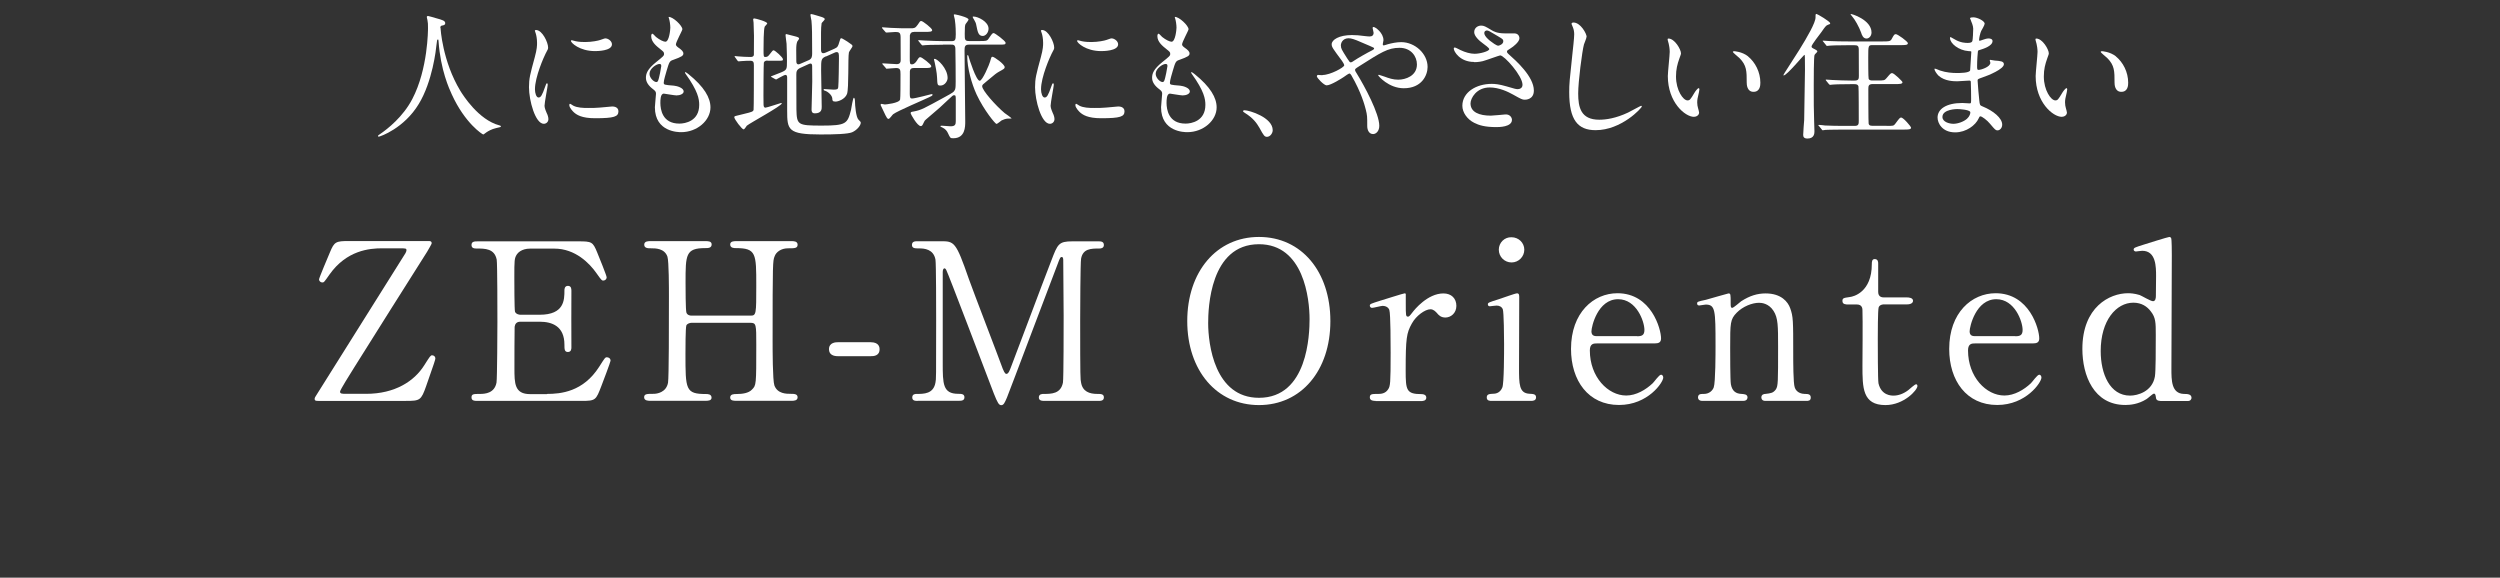 <svg viewBox="0 0 251 58" xmlns="http://www.w3.org/2000/svg" xmlns:xlink="http://www.w3.org/1999/xlink"><rect x="0" y="0" width="251" height="58" fill="#333333" stroke="none"/><clipPath id="a"><path d="m0 0h251v58h-251z"/></clipPath><g clip-path="url(#a)" fill="#fff"><path d="m38.35 24.93c-1.25 0-3.54.2-5.26 2.62-.55.79-.57.81-.73.81-.18 0-.33-.15-.33-.31 0-.13.92-2.31 1.1-2.73.44-1.06.59-1.12 1.94-1.12h7.94c.15 0 .33 0 .33.22 0 .11-.4.73-.46.86-2.05 3.21-5.28 8.38-7.31 11.6-.4.64-1.43 2.27-1.43 2.44 0 .22.2.22.66.22h1.96c2.9 0 4.84-1.28 5.83-2.86.57-.9.64-1.01.79-1.01.18 0 .33.13.33.31 0 .13-.09.4-.92 2.77-.51 1.45-.62 1.5-2.05 1.5h-8.78c-.2 0-.37 0-.37-.2 0-.11.07-.22.13-.31.26-.44 8.54-13.58 8.8-14.02.11-.15.29-.44.29-.59 0-.2-.09-.2-.73-.2h-1.74z"/><path d="m54.9 39.55c1.39 0 3.65-.2 5.26-2.73.55-.86.59-.95.77-.95s.37.11.37.35c0 .11-.79 2.2-.92 2.53-.55 1.43-.57 1.5-2 1.5h-10.36c-.37 0-.68 0-.68-.35s.22-.35.84-.35c.53 0 1.47-.07 1.67-1.14.07-.37.09-5.43.09-6.07 0-.88 0-5.87-.07-6.27-.22-1.12-1.17-1.12-2.05-1.12-.15 0-.48 0-.48-.35 0-.37.31-.37.68-.37h10.03c1.36 0 1.47.04 1.91 1.12.13.31.95 2.33.95 2.49 0 .18-.15.33-.35.33-.13 0-.18-.04-.68-.75-.68-.97-2.11-2.46-4.22-2.46h-2.44c-.86 0-1.23.44-1.32.57-.26.4-.26.59-.26 2.33 0 .29 0 3.28.07 3.45.13.26.46.29.53.29h1.94c2.49 0 2.49-1.5 2.49-2.46 0-.07 0-.44.35-.44.37 0 .35.37.35.55-.02.81 0 4.75 0 5.63 0 .11 0 .46-.35.46s-.35-.29-.35-.73c0-1.87-1.25-2.31-2.49-2.31h-1.94c-.37 0-.53.22-.57.51-.02.18-.02 3.81-.02 4.14 0 1.54 0 2.62 1.58 2.62h1.69z"/><path d="m75.34 31.69c.59 0 .59-.13.59-3.04 0-3.19 0-3.74-2.05-3.74-.18 0-.57 0-.57-.37 0-.33.4-.33.59-.33h5.61c.15 0 .57 0 .57.35 0 .37-.29.37-.97.37s-1.19.37-1.34.81c-.18.46-.2.53-.2 8.49 0 .84 0 3.96.18 4.47.31.84 1.21.84 1.63.84.33 0 .7 0 .7.35s-.42.35-.57.35h-5.61c-.22 0-.59 0-.59-.33 0-.35.4-.35.64-.35.59 0 1.21-.09 1.54-.44.44-.44.44-.46.44-4.49 0-2.05 0-2.22-.59-2.22h-5.92c-.13 0-.42.07-.51.26-.09.24-.09 2.42-.09 2.84 0 3.61 0 4.05 2.07 4.05.15 0 .55 0 .55.37 0 .31-.4.31-.59.31h-5.61c-.13 0-.57 0-.57-.35s.29-.35.97-.35c.31 0 1.25-.13 1.43-1.12.09-.53.09-5.88.09-8.69 0-.79 0-3.48-.15-3.96-.29-.84-1.21-.84-1.63-.84-.33 0-.7 0-.7-.37 0-.35.42-.35.57-.35h5.61c.22 0 .59 0 .59.33 0 .37-.37.37-.64.37-1.98 0-1.98.66-1.98 3.48 0 .4 0 2.82.09 3.01.11.29.46.29.51.29h5.92z"/><path d="m84.11 35.76c-.4 0-.88-.13-.88-.7 0-.7.73-.7.88-.7h3.32c.88 0 .88.59.88.7 0 .7-.64.7-.88.7z"/><path d="m92.16 40.25c-.26 0-.57 0-.57-.35s.33-.35.44-.35c.73 0 1.69 0 1.89-1.14.07-.35.07-.37.07-6.23 0-1.03 0-5.74-.07-6.12-.2-1.06-1.14-1.12-1.63-1.12-.42 0-.73 0-.73-.35 0-.37.33-.37.59-.37h2.27c1.39 0 1.54 0 2.86 3.81.51 1.43 2.93 7.7 3.39 8.98.07.15.2.53.37.53.22 0 .35-.4.46-.68 1.14-2.97 2.9-7.72 4.05-10.69.64-1.67.73-1.94 2.13-1.94h2.6c.22 0 .55 0 .55.37 0 .35-.37.35-.44.35-.88 0-1.67.02-1.85 1.03-.07.44-.09 5.1-.09 6.16 0 5.9.02 5.94.09 6.27.15.9.84 1.14 1.63 1.14.35 0 .66 0 .66.35s-.33.35-.57.35h-5.32c-.31 0-.64 0-.64-.35s.35-.35.48-.35c.77 0 1.72 0 1.94-1.14.07-.37.07-5.81.07-6.69s-.04-4.77-.04-5.57c0-.11 0-.35-.15-.35-.13 0-.18.07-.42.73-.51 1.3-4.8 12.7-5.08 13.38-.22.51-.33.77-.57.77s-.37-.22-.75-1.17c-.75-1.96-4.6-12.1-4.77-12.39 0-.02-.09-.18-.18-.18s-.18.11-.18.37v9.13c0 2.09 0 3.1 1.56 3.1.29 0 .62 0 .62.35s-.33.35-.57.35h-4.09z"/><path d="m126.4 40.67c-4.25 0-7.2-3.48-7.2-8.43s2.93-8.45 7.2-8.45 7.17 3.48 7.17 8.45-2.93 8.43-7.17 8.43zm5.08-8.63c0-2.02-.57-7.52-5.08-7.52-4.93 0-5.1 6.47-5.1 7.92 0 2.11.64 7.5 5.1 7.5 4.91 0 5.08-6.4 5.08-7.9z"/><path d="m138.1 40.25c-.15 0-.57 0-.57-.35s.22-.35.84-.35c.26 0 .73-.02 1.01-.48.2-.31.24-.57.24-3.65 0-.7 0-3.92-.13-4.29-.07-.24-.33-.42-.68-.42-.15 0-.9.2-1.06.2-.13 0-.22-.11-.22-.22 0-.18.11-.2 1.08-.51.31-.09 2.31-.73 2.42-.73.07 0 .09.02.11.07v.97c0 1.17 0 1.3.22 1.3.11 0 .15-.04.46-.44.18-.24 1.5-1.89 3.1-1.89.81 0 1.3.51 1.3 1.25s-.57 1.17-1.1 1.17c-.46 0-.68-.24-.86-.46-.13-.13-.33-.37-.64-.37-.55 0-1.45.66-1.87 1.43-.53.95-.62 1.45-.62 4.71 0 2 .07 2.38 1.61 2.38.18 0 .46.07.46.35 0 .35-.4.35-.57.35h-4.53z"/><path d="m149.78 40.25c-.2 0-.51 0-.51-.35 0-.33.26-.35.68-.37.29 0 .68-.13.88-.62.18-.37.18-3.59.18-4.38 0-.62-.02-3.17-.13-3.48-.11-.26-.35-.37-.62-.37-.11 0-.66.07-.68.07-.09 0-.2-.04-.2-.2s.11-.2 1.1-.51c.29-.09 1.65-.59 1.83-.59.22 0 .22.2.22.42 0 .99-.02 5.94-.02 7.06 0 1.61 0 2.53 1.01 2.6.44.02.7.04.7.37 0 .35-.37.35-.53.35h-3.92zm.7-15.18c0-.7.57-1.28 1.28-1.25.7 0 1.28.55 1.28 1.25s-.57 1.28-1.28 1.28-1.28-.57-1.28-1.28z"/><path d="m160.32 34.48c-.29 0-.7 0-.7.7 0 2.68 1.83 4.53 3.65 4.53 1.01 0 1.98-.59 2.66-1.23.13-.11.64-.86.84-.86.11 0 .22.11.22.29 0 .48-1.54 2.75-4.44 2.75-3.08 0-4.82-2.44-4.82-5.63 0-3.65 2.27-5.59 4.66-5.59 3.41 0 4.38 3.61 4.38 4.53 0 .4-.22.51-.66.51zm4.05-.72c.48 0 .73-.11.73-.64 0-.84-.79-3.08-2.64-3.08-2.05 0-2.68 2.75-2.68 3.23s.37.48.57.48h4.03z"/><path d="m177.24 40.25c-.4 0-.4-.31-.4-.35 0-.31.29-.35.4-.35.57-.07.79-.09 1.06-.46.22-.35.22-.73.22-4.27 0-2.09 0-2.9-.46-3.61-.48-.75-1.19-.81-1.45-.81-.7 0-1.63.37-2.24.99-.66.68-.66 1.01-.66 3.54 0 .57 0 3.26.07 3.65.13.7.51.95 1.08.97.22.02.59.02.59.35 0 .04 0 .35-.44.35h-4.09c-.44 0-.44-.31-.44-.33 0-.37.26-.37.59-.37.55 0 .88-.35.99-.66.18-.51.18-3.43.18-4.2 0-3.56-.02-4.11-.99-4.11-.09 0-.55.09-.64.09s-.22-.02-.22-.2.09-.2.88-.37c.35-.09 2.2-.64 2.27-.64.22 0 .22.09.22.97 0 .31 0 .48.15.48s.77-.57.9-.66c.88-.57 1.65-.79 2.46-.79 1.58 0 2.24.86 2.46 1.47.31.86.31 1.23.31 4.64 0 .66 0 2.93.15 3.32.04.15.26.64.99.66.35 0 .62.02.62.37 0 .33-.26.33-.44.33h-4.11z"/><path d="m185.57 30.57c-.24 0-.59 0-.59-.35 0-.29.11-.31.75-.4.35-.04 2.2-.48 2.2-3.3 0-.2 0-.51.29-.51.35 0 .35.33.35.46v2.84c0 .2.07.55.55.55h2.33c.22 0 .62.04.62.35 0 .13-.13.35-.59.35h-2.35c-.07 0-.4.02-.51.29-.09.24-.09 2.71-.09 3.15 0 .66 0 4.18.07 4.49.29 1.23 1.3 1.23 1.52 1.23.46 0 .99-.18 1.47-.55.13-.09.64-.59.79-.59.09 0 .13.09.13.18 0 .4-1.36 1.91-3.21 1.91-2.31 0-2.31-1.74-2.31-3.96 0-.07.04-4.84 0-5.59 0-.11-.02-.55-.55-.55h-.86z"/><path d="m198.29 34.48c-.29 0-.7 0-.7.7 0 2.68 1.83 4.53 3.65 4.53 1.01 0 1.98-.59 2.66-1.23.13-.11.64-.86.84-.86.11 0 .22.11.22.29 0 .48-1.54 2.75-4.44 2.75-3.08 0-4.82-2.44-4.82-5.63 0-3.65 2.27-5.59 4.66-5.59 3.41 0 4.38 3.61 4.38 4.53 0 .4-.22.51-.66.51zm4.05-.72c.48 0 .73-.11.73-.64 0-.84-.79-3.08-2.64-3.08-2.05 0-2.68 2.75-2.68 3.23s.37.48.57.48h4.03z"/><path d="m216.88 40.25c-.2 0-.4-.07-.42-.31-.04-.29-.07-.42-.2-.42s-.62.48-.75.55c-.84.53-1.67.59-2.13.59-3.17 0-4.31-2.97-4.31-5.63 0-4.2 2.73-5.59 4.58-5.59.24 0 .64.02 1.17.18.2.07 1.1.62 1.34.62.26 0 .29-.33.29-.53 0-.26.02-1.65.02-1.96 0-.97 0-2.57-1.39-2.57-.11 0-.59.07-.64.07-.09 0-.22-.07-.22-.18 0-.2.11-.22 1.01-.51.29-.09 2.44-.77 2.57-.77.04 0 .11 0 .18.11.07.09.07 1.47.07 1.72 0 1.63-.04 9.59-.04 11.4 0 1.17 0 2.49 1.25 2.53.37 0 .77.02.77.4 0 .07-.07.31-.35.31h-2.79zm-.53-2.44c.09-.48.09-2.79.09-4.18 0-1.23 0-1.74-.51-2.38-.35-.46-.9-.86-1.74-.86-1.72 0-3.28 1.78-3.28 4.86 0 2.29.92 4.47 2.95 4.47.75 0 2.22-.4 2.49-1.91z"/><path d="m44.23 2.82s.17 3.31 2 6.32c.23.37 1.8 2.9 3.92 3.45.04.01.14.04.14.1 0 .07-.04.07-.48.17-.48.11-.81.32-.95.41-.26.19-.3.23-.35.23-.06 0-1.81-1.09-3.15-4.02-.25-.55-1.13-2.44-1.33-5.34-.01-.15-.01-.17-.07-.17-.08 0-.08.05-.14.55-.04.44-.4 3.66-1.77 5.91-1.48 2.46-3.89 3.29-4.02 3.29-.04 0-.08-.01-.08-.07 0-.04.07-.1.18-.17.8-.54 2.35-1.77 3.27-3.55 1.57-3 1.57-6.95 1.57-7.1 0-.4 0-.55-.06-.84-.01-.04-.06-.23-.06-.28 0-.07.07-.11.11-.11.08 0 .68.19.8.22.66.18.94.26.94.51 0 .15-.11.19-.23.22-.11.01-.18.03-.22.08-.03.04-.04.08-.04.17z"/><path d="m54.07 9.79c.23 0 .36-.22.66-1.08.08-.23.12-.35.19-.35s.07.14.07.17c0 .15-.32 1.77-.32 2.1 0 .23.19.65.22.72.1.19.17.43.17.61 0 .28-.22.47-.46.47-.86 0-1.49-2.35-1.49-3.67 0-.88.11-1.28.58-3.01.23-.84.23-1.19.23-1.44 0-.44-.08-.81-.14-.98-.01-.04-.08-.21-.08-.25s.06-.07.11-.07c.64 0 1.22 1.26 1.22 1.75 0 .15 0 .17-.26.64-.15.29-1.06 2.32-1.06 3.56 0 .41.14.83.36.83zm8.02 1.38c0 .54-.41.7-2.35.7-1.35 0-1.86-.35-2.15-.62-.07-.07-.43-.43-.43-.69 0-.03 0-.14.07-.14.06 0 .28.17.33.19.4.21.97.23 1.48.23.36 0 .86 0 1.2-.04.19-.01 1.16-.11 1.22-.11.52 0 .63.3.63.47zm-.65-6.72c0 .68-1.53.68-1.7.68-1.56 0-2.42-.84-2.42-1.02 0-.03.01-.07.1-.07.04 0 .21.06.39.1.32.07.69.08.94.08.68 0 1.33-.14 1.52-.21.41-.15.46-.17.59-.15.25.04.58.28.58.59z"/><path d="m68.51 2.94c0 .12-.65 1.28-.65 1.52 0 .1.07.19.25.32.33.23.5.39.5.59 0 .22-.15.33-1.02.64-.37.12-.4.22-.66 1.09-.08.29-.29.95-.29 1.2 0 .22.06.22 1.02.3.33.03.98.23.98.58 0 .25-.37.4-.72.4-.21 0-1.2-.18-1.27-.18-.35 0-.35.65-.35.95.01.62.18 2.06 1.91 2.06.58 0 1.99-.25 1.99-1.88 0-.59-.12-1.38-1.37-3.12-.04-.06-.06-.1-.06-.14 0-.12.3.14.35.17 1.59 1.28 2.21 2.38 2.21 3.34 0 1.31-1.33 2.49-2.94 2.49-.26 0-2.64 0-2.64-2.5 0-.22.11-1.16.11-1.35 0-.17-.03-.26-.26-.44-.5-.37-.75-.75-.75-1.17s.15-.87 1.02-1.57c.72-.58.8-.64.8-.83 0-.18-.07-.23-.37-.47-.4-.32-.92-.73-.92-1.31 0-.1.03-.25.12-.25.07 0 .3.29.36.33.37.3.77.48.94.48.39 0 .5-1.23.5-1.42 0-.28-.07-.73-.14-.93-.03-.06-.03-.1-.03-.14.41-.04 1.38.87 1.38 1.24zm-2.29 3.48c-.32 0-1.01.47-1.01.99 0 .41.43.83.7.83.06 0 .12-.04.15-.11.12-.23.33-1.41.33-1.48 0-.11 0-.23-.18-.23z"/><path d="m77.06 6.08c-.15 0-.32.04-.37.21-.03.1-.04 3.07-.04 3.33 0 .11.01.72.01.86 0 .07 0 .33.19.33.14 0 1.53-.47 1.57-.47.01 0 .07 0 .07.04 0 .25-3.19 1.97-3.51 2.24-.04.05-.23.37-.32.37-.17 0-.94-1.02-.94-1.23 0-.1.15-.12.23-.14s.64-.15.77-.19c.79-.19.88-.23.94-.39.03-.1.03-3.89.03-4.47 0-.32-.04-.47-.37-.47-.07 0-.54 0-.81.03-.03 0-.33.03-.36.03-.04 0-.07-.03-.11-.08l-.23-.32s-.06-.07-.06-.1.03-.03.06-.03c.04 0 .25.03.29.03.28.03.9.06 1.22.06.17 0 .33-.01.37-.21.01-.06.01-1.64.01-1.92 0-.18-.03-1.12-.04-1.31 0-.04-.04-.26-.04-.32s.03-.11.11-.11c.15 0 1.3.32 1.3.5 0 .07-.22.26-.25.32-.12.25-.12 1.93-.12 2.29 0 .68 0 .76.18.76.19 0 .28-.06.43-.26.28-.37.32-.41.41-.41.12 0 .93.7.93.9 0 .15-.06.15-.58.15h-.97zm5.88-.43c-.5.22-.5.33-.5 1.41 0 .58.06 3.15.06 3.67 0 .21 0 .65-.69.65-.33 0-.33-.26-.33-.39 0-.22.07-2.39.07-2.84 0-.57 0-1.04-.01-1.45 0-.15 0-.32-.17-.32-.03 0-.08.01-.15.04l-.86.39c-.39.18-.41.4-.41.69 0 3.08 0 3.15.01 3.48.04 1.56.11 1.63 2.55 1.63s2.58-.19 2.93-1.57c.04-.19.19-1.23.29-1.23.05 0 .11.15.11.36 0 .4.1 1.6.35 1.84.21.21.23.23.23.32 0 .25-.36.73-.87.95-.43.18-1.73.22-3.18.22-3.26 0-3.34-.46-3.34-2.4 0-.52-.01-2.83 0-3.3 0-.1-.01-.28-.17-.28s-.91.46-.93.46c-.03 0-.04-.01-.11-.04l-.34-.19c-.06-.03-.08-.06-.08-.08.33-.12.81-.32 1.02-.4.59-.25.59-.33.59-1.13 0-.23 0-.84-.04-1.75-.01-.14-.1-.72-.1-.83 0-.07 0-.14.07-.14.03 0 .86.22.9.23.26.07.39.11.39.23 0 .06-.18.26-.19.3-.07.21-.1.37-.1.87 0 .17.01.93.01 1.09s.03.32.22.32c.04 0 .08-.01.22-.07l.83-.36c.3-.14.32-.39.32-.69 0-1.96-.01-2.61-.07-3.26-.01-.08-.1-.47-.1-.55 0-.06 0-.12.07-.12.14 0 .91.26 1.04.29.19.06.33.14.33.22s-.3.35-.32.41c-.04.23-.06.61-.06.95v1.67c0 .15.01.39.21.39.08 0 .15-.01.28-.07l.84-.37c.35-.15.39-.28.5-.66.11-.36.11-.4.22-.4.07 0 .47.26.59.33.47.32.52.35.52.46s-.34.52-.36.64c-.11.55.01 3.58-.19 4.16-.21.55-.9.77-1.15.77-.32 0-.32-.11-.33-.33-.03-.33-.47-.69-.73-.76-.04-.01-.14-.04-.14-.1s.03-.07.06-.07c.15 0 .81.06.95.06.39 0 .43-.07.46-.25.04-.32.07-2.51.07-2.87 0-.51 0-.65-.26-.65-.04 0-.08.01-.21.07l-.83.37z"/><path d="m91.74 3.21c-.21 0-.33.08-.39.33 0 .04-.01 1.97-.01 2.15 0 .69 0 .77.22.77.25 0 .41-.25.48-.35.22-.35.25-.37.37-.37.14 0 1.09.72 1.09.9 0 .19-.25.19-.73.19h-1.02c-.12 0-.37 0-.4.33-.01.12-.01 1.95-.01 2.26 0 .41.06.47.23.47.32 0 1.93-.44 1.95-.44.06 0 .11.01.11.07 0 .08-.14.15-.36.25-.57.28-3.13 1.35-3.6 1.7-.07.05-.35.47-.46.47-.12 0-.19-.14-.3-.35-.04-.1-.5-1.04-.5-1.05 0-.06.04-.11.11-.11.04 0 .26.06.32.06.03 0 1.44-.12 1.53-.5.04-.17.04-1.68.04-2.54 0-.43-.03-.62-.44-.62-.15 0-.87.07-.94.07-.06 0-.08-.03-.12-.1l-.26-.3c-.06-.06-.07-.08-.07-.1 0-.03.03-.04.06-.04.19 0 1.17.08 1.4.08.39 0 .39-.3.39-.44 0-.62-.01-1.62-.01-2.24 0-.47-.12-.55-.52-.55-.14 0-.8.06-.9.06-.06 0-.08-.03-.12-.08l-.28-.32s-.05-.07-.05-.1.03-.03.05-.03c.06 0 .73.06.87.06.92.04 1.04.04 1.99.04.29 0 .44 0 .68-.36.22-.33.23-.37.36-.37.15 0 1.09.73 1.09.91s-.25.18-.73.18h-1.09zm2.93 1.28c-1.22 0-1.62.03-1.75.04-.04 0-.25.03-.29.03s-.07-.03-.12-.08l-.26-.32s-.06-.07-.06-.1.01-.03.04-.03c.1 0 .52.04.61.04.68.03 1.26.06 1.91.06h.77c.37 0 .44-.08.44-.69 0-.86-.07-1.28-.1-1.51-.01-.07-.1-.37-.1-.43 0-.04.04-.06.1-.06.03 0 1.38.28 1.38.52 0 .1-.26.39-.3.46-.06.14-.08.29-.08.97 0 .58 0 .73.43.73h1.09c.59 0 .72 0 .87-.23.35-.51.39-.57.52-.57.12 0 1.19.79 1.19.97 0 .19-.07.19-.72.19h-2.97c-.39 0-.43.21-.43.59 0 1.12.07 6.1.07 7.13 0 .52 0 1.68-1.2 1.68-.3 0-.3-.01-.54-.52-.08-.19-.26-.41-.47-.51-.25-.12-.28-.14-.28-.17 0-.06.08-.06.14-.06.03 0 .75.06.88.06.46 0 .52-.19.52-.51v-2.06c0-.5 0-.55-.18-.55-.11 0-.15.06-.61.48-.65.62-.8.77-2.21 1.96-.1.08-.15.14-.23.33-.11.26-.18.33-.28.33-.36 0-1.02-1.22-1.02-1.28 0-.14.03-.14.32-.19.76-.15.99-.29 3.13-1.46.81-.44.9-.5 1.01-.75.06-.15.06-.52.06-.79 0-1.01-.01-2.31-.03-3.3-.01-.41-.23-.41-.41-.41h-.84zm-.26 4.1c-.29 0-.3-.08-.33-.81-.01-.46-.18-1.26-.23-1.48-.01-.06-.08-.28-.08-.32 0-.06.01-.07.07-.07.28 0 1.3.95 1.3 1.92 0 .3-.28.76-.72.76zm5.01-2.46c.11-.39.12-.43.23-.43.17 0 1.22.75 1.22 1.04 0 .14-.06.18-.59.47-.26.15-.36.23-1.17.91-.44.36-.5.4-.5.54 0 .41 1.33 1.91 2.25 2.69.11.08.7.48.7.55 0 .01-.35.01-.39.01-.18 0-.47.11-.61.18-.07.04-.41.35-.52.35s-1.24-1.35-1.99-2.95c-.51-1.1-.94-2.69-.94-3.84 0-.04 0-.12.06-.12.04 0 .1.19.11.26.01.04.72 2.32 1.08 2.32.28 0 .97-1.64 1.06-1.97zm-.75-2.52c-.44 0-.51-.39-.65-1.08-.03-.18-.08-.32-.22-.55-.07-.11-.14-.22-.14-.28 0-.04.04-.04.08-.04.44 0 1.51.51 1.51 1.22 0 .39-.29.73-.58.73z"/><path d="m104.88 9.79c.23 0 .36-.22.66-1.08.08-.23.12-.35.19-.35s.07.14.07.17c0 .15-.32 1.77-.32 2.1 0 .23.19.65.22.72.1.19.17.43.17.61 0 .28-.22.47-.46.47-.86 0-1.49-2.35-1.49-3.67 0-.88.11-1.28.58-3.01.23-.84.23-1.19.23-1.44 0-.44-.08-.81-.14-.98-.01-.04-.08-.21-.08-.25s.06-.07.11-.07c.64 0 1.22 1.26 1.22 1.75 0 .15 0 .17-.26.64-.15.29-1.06 2.32-1.06 3.56 0 .41.14.83.36.83zm8.02 1.38c0 .54-.41.7-2.35.7-1.35 0-1.86-.35-2.15-.62-.07-.07-.43-.43-.43-.69 0-.03 0-.14.07-.14.06 0 .28.17.33.19.4.21.97.23 1.48.23.36 0 .86 0 1.2-.04.19-.01 1.16-.11 1.22-.11.52 0 .63.3.63.47zm-.64-6.72c0 .68-1.53.68-1.7.68-1.56 0-2.42-.84-2.42-1.02 0-.03.01-.07.1-.07.04 0 .21.06.39.1.32.07.69.08.94.08.68 0 1.33-.14 1.52-.21.41-.15.46-.17.59-.15.25.04.58.28.58.59z"/><path d="m119.33 2.94c0 .12-.65 1.28-.65 1.52 0 .1.07.19.25.32.33.23.5.39.5.59 0 .22-.15.33-1.02.64-.37.12-.4.22-.66 1.09-.08.29-.29.95-.29 1.2 0 .22.06.22 1.02.3.33.03.98.23.98.58 0 .25-.37.4-.72.4-.21 0-1.2-.18-1.27-.18-.35 0-.35.65-.35.95.01.62.18 2.06 1.91 2.06.58 0 1.99-.25 1.99-1.88 0-.59-.12-1.38-1.37-3.12-.04-.06-.06-.1-.06-.14 0-.12.3.14.35.17 1.59 1.28 2.21 2.38 2.21 3.34 0 1.31-1.33 2.49-2.94 2.49-.26 0-2.64 0-2.64-2.5 0-.22.11-1.16.11-1.35 0-.17-.03-.26-.26-.44-.5-.37-.75-.75-.75-1.17s.15-.87 1.02-1.57c.72-.58.8-.64.8-.83 0-.18-.07-.23-.37-.47-.4-.32-.92-.73-.92-1.31 0-.1.03-.25.12-.25.07 0 .3.29.36.33.37.3.77.48.94.48.39 0 .5-1.23.5-1.42 0-.28-.07-.73-.14-.93-.03-.06-.03-.1-.03-.14.41-.04 1.38.87 1.38 1.24zm-2.29 3.48c-.32 0-1.01.47-1.01.99 0 .41.43.83.7.83.06 0 .12-.04.15-.11.12-.23.33-1.41.33-1.48 0-.11 0-.23-.18-.23z"/><path d="m127.24 13.74c-.29 0-.35-.1-.8-.92-.28-.48-.63-.97-1.45-1.48-.04-.03-.19-.12-.19-.17s.04-.1.15-.1c.48 0 2.83.72 2.83 2 0 .33-.28.66-.54.66z"/><path d="m132.78 7.53c.79 0 2.18-.77 2.18-.97 0-.1-.12-.3-.22-.44-.93-1.26-1.04-1.39-1.04-1.68 0-.44.73-.92 2.03-.92.43 0 .76.03 1.28.1.29.04.47.04.51.04.23 0 .39-.11.39-.37 0-.07-.1-.41-.1-.48 0-.06.04-.1.1-.1.17 0 .99.58.99 1.33 0 .07-.07.33-.07.4 0 .04.01.12.1.12.07 0 .35-.11.41-.12.37-.1.87-.21 1.34-.21 1.39 0 2.65 1.17 2.65 2.49 0 .83-.58 2.14-2.39 2.14-1.52 0-2.57-1.24-2.57-1.3 0-.04.04-.05.08-.05.03 0 .5.17.58.19.4.15.83.3 1.35.3.72 0 1.88-.37 1.88-1.53 0-.81-.59-1.67-1.75-1.67s-1.86.46-4.05 1.85c-.41.26-.41.28-.41.37 0 .08.04.17.15.33.83 1.34 2.28 4.06 2.28 5.28 0 .54-.33.83-.62.83-.41 0-.59-.4-.59-.81 0-.97 0-1.06-.15-1.66-.1-.39-.43-1.68-1.45-3.44-.06-.08-.11-.17-.19-.17-.07 0-.39.22-.58.36-.15.1-1.28.83-1.71.83-.26 0-.98-.75-.98-.91 0-.08.07-.14.12-.14s.26.03.44.03zm1.85-2.94c0 .28.06.37.62 1.26.25.37.26.41.37.41.1 0 .22-.1.33-.17.37-.25 1.35-.81 1.82-1.04.14-.07.19-.12.19-.19 0-.06-.04-.08-.43-.25-1.31-.57-1.57-.68-1.92-.75-.66-.12-.99.32-.99.72z"/><path d="m147.99 6.22c-1.42 0-2.03-1.06-2.03-1.33 0-.07.01-.12.11-.12.06 0 .29.12.57.26.46.22.98.37 1.42.37.52 0 1.46-.25 1.46-.47 0-.12-.46-.44-.63-.57-.37-.26-.88-.73-.88-1.13 0-.44.37-.66.69-.66.29 0 .43.08 1.06.46.18.11.55.32 1.3.32.17 0 .87-.01 1.02 0 .47.04.47.46.47.5 0 .36-.65.86-.84.97-.37.23-.41.26-.41.36s.08.19.17.26c.72.64 2.53 2.24 2.53 3.65 0 .92-.83.92-.91.92-.25 0-.35-.05-1.17-.51-.52-.29-1.41-.72-2.35-.72-1.34 0-1.93 1.09-1.93 1.6 0 .88.87 1.23 2.04 1.23.23 0 1.41-.12 1.44-.12.46-.04.68.3.68.54 0 .73-1.32.73-1.57.73-1.15 0-1.75-.19-2.22-.43-.7-.35-1.19-1.04-1.19-1.71 0-1.37 1.41-2.2 2.94-2.2.33 0 .73.03 1.49.25.86.25.94.28 1.13.28.15 0 .48-.07.48-.44 0-.9-1.84-2.95-2.24-2.95-.08 0-1.46.51-1.75.58-.41.1-.8.1-.86.1zm2.43-1.63c.08 0 .51-.14.51-.44 0-.18-.04-.22-.48-.48-.91-.55-1.02-.61-1.17-.61-.1 0-.26.07-.26.25 0 .33.5.73.61.81.19.15.62.47.8.47z"/><path d="m159.29 3.69c0 .14-.23.66-.26.77-.19.7-.58 3.76-.58 4.92 0 1.39.26 2.64 2.11 2.64.68 0 1.67-.14 2.9-.72.21-.1 1.26-.68 1.31-.68s.07.04.07.07c0 .15-2.04 2.38-4.64 2.38-1.8 0-2.65-1.04-2.65-3.81 0-.86.03-1.13.32-3.84.05-.46.18-1.59.18-1.97 0-.25-.04-.48-.12-.68-.01-.04-.15-.36-.15-.37 0-.1.11-.14.19-.14.72 0 1.33 1.12 1.33 1.44z"/><path d="m168.77 5.35c0 .11-.03.15-.17.55-.19.54-.33 1.05-.33 1.78 0 1.39.72 2.4 1.15 2.4.23 0 .29-.07.7-.76.08-.14.32-.47.43-.47.04 0 .07.06.07.11s-.03.23-.04.28c-.15.64-.18.76-.18 1.05 0 .23.04.41.08.55.04.15.11.39.11.46 0 .28-.29.43-.52.43-.88 0-2.62-1.45-2.62-4.09 0-.39.19-2.09.19-2.44 0-.28-.06-.65-.1-.8-.1-.35-.11-.39-.11-.47 0-.04.06-.06.08-.06.63 0 1.26 1.1 1.26 1.48zm6.74.32c.7.57 1.23 1.55 1.23 2.64 0 .26-.03.91-.69.91s-.68-.75-.68-.93c0-1.15 0-1.73-.73-2.46-.11-.11-.66-.54-.66-.62 0-.04.06-.07.12-.07.01 0 .81.04 1.41.52z"/><path d="m182.18 5.51c-.08.19-.08 2.55-.08 3.04 0 1.78 0 2.43.04 3.65 0 .12.03.94.03.98 0 .18 0 .73-.7.73-.36 0-.43-.18-.43-.37 0-.17.08-1.31.1-1.49.01-.35.08-4.57.08-5.07 0-.04-.01-1.19-.01-1.22-.01-.23-.01-.25-.06-.25s-1.75 2.06-2.06 2.06c-.03 0-.04-.01-.04-.03 0-.14 3.23-4.75 3.23-5.79 0-.32 0-.35.1-.35.07 0 1.37.75 1.37.94 0 .08-.03.08-.23.15-.19.07-.29.21-.65.73-.17.23-.99 1.27-.99 1.44 0 .11.03.14.36.3.11.06.26.14.21.23-.04.1-.19.19-.25.3zm7.23 7.13c.64 0 .72.01.88-.22.41-.55.46-.62.59-.62.21 0 .99.9.99 1.02 0 .19-.29.19-.75.19h-6.08c-1.22 0-1.6.03-1.74.03-.05.01-.25.04-.29.04-.06 0-.08-.04-.12-.1l-.26-.32c-.06-.05-.07-.07-.07-.08 0-.03.03-.04.06-.04.1 0 .52.04.61.06.68.03 1.24.04 1.89.04h1.1c.4 0 .4-.21.4-.55 0-.3 0-3.3-.03-3.41-.06-.23-.28-.23-.4-.23h-.41c-1.22 0-1.62.03-1.75.04-.04 0-.25.03-.29.03s-.07-.03-.12-.08l-.26-.32q-.06-.07-.06-.1s.01-.03.04-.03c.1 0 .52.04.61.04.68.03 1.26.06 1.91.06h.34c.41 0 .43-.19.43-.46 0-.37 0-2.55-.01-2.68-.01-.36-.14-.41-.44-.41h-.7c-1.22 0-1.62.03-1.75.04-.04 0-.25.03-.29.03-.06 0-.07-.03-.12-.1l-.26-.32c-.06-.06-.06-.07-.06-.08 0-.03.01-.03.04-.03.1 0 .52.04.61.04.68.03 1.24.04 1.89.04h3.49c.55 0 .76 0 .88-.22.25-.46.28-.51.44-.51s1.2.73 1.2.91c0 .19-.28.19-.73.19h-2.78c-.47 0-.47.01-.47 1.27 0 .25 0 1.99.04 2.1.06.18.26.18.4.18h.51c.62 0 .69 0 .88-.23.39-.46.43-.51.57-.51.19 0 1.04.83 1.04.91 0 .19-.28.19-.73.19h-2.26c-.41 0-.44.18-.44.51 0 .3 0 3.31.03 3.45.04.23.23.23.44.23h1.37zm-1.51-9.38c0 .37-.26.61-.5.61-.34 0-.47-.35-.55-.61-.19-.54-.63-1.33-.9-1.62-.11-.12-.17-.22-.15-.23.04-.06 2.1.57 2.1 1.85z"/><path d="m197.89 2.05s-.1-.18-.1-.21c0-.1.26-.1.35-.1.37 0 1.12.35 1.12.64 0 .14-.3.64-.35.73-.1.22-.21.7-.21.9 0 .03 0 .08.06.08.04 0 .08-.01.39-.12.12-.04.32-.11.5-.11.14 0 .4.04.4.26 0 .51-.94.79-1.33.91-.11.03-.14.04-.15.25-.01.04-.07.77-.07 1.34 0 .32 0 .4.18.4.15 0 1.15-.28 1.15-.72 0-.04-.06-.21-.06-.25s.04-.04.07-.04c.07 0 .36.07.43.07.57.04.92.07.92.37 0 .48-1.53 1.12-2.17 1.33-.43.15-.47.17-.47.3 0 .26.15 1.85.17 1.99.05.46.05.51.34.62 1.08.44 1.96 1.17 1.96 1.82 0 .36-.25.58-.47.58-.19 0-.25-.07-.75-.66-.28-.35-.81-.75-.97-.75-.08 0-.11.07-.18.22-.29.65-1.22 1.39-2.35 1.39-1.3 0-1.77-.92-1.77-1.49 0-.83.84-1.46 2.49-1.46.12 0 .64.04.73.04.15 0 .15-.04.15-.51 0-.28-.01-1.2-.03-1.57 0-.12 0-.21-.14-.21-.19 0-1.02.07-1.2.07-.32 0-1.28.01-1.91-.57-.19-.19-.4-.52-.4-.64 0-.03 0-.06.04-.06.08 0 .46.17.52.19.62.21 1.24.25 1.67.25.33 0 1.26 0 1.35-.26.01-.04.12-1.85.12-1.86 0-.07-.07-.07-.29-.08-.98-.07-1.85-.77-1.85-1.31 0-.03.01-.1.06-.1.01 0 .35.19.39.22.61.37 1.13.37 1.34.37.29 0 .43-.07.46-.21.04-.14.08-.93.08-1.22s-.18-.7-.25-.86zm-1.39 8.9s-1.48 0-1.48.79c0 .52.72.69 1.1.69.46 0 1.05-.22 1.37-.51.25-.22.37-.55.32-.68-.1-.23-1.06-.29-1.31-.29z"/><path d="m205.7 5.35c0 .11-.03.15-.17.55-.19.54-.33 1.05-.33 1.78 0 1.39.72 2.4 1.15 2.4.23 0 .29-.07.7-.76.08-.14.32-.47.43-.47.04 0 .07.06.07.11s-.03.23-.04.28c-.15.64-.18.76-.18 1.05 0 .23.04.41.08.55.04.15.11.39.11.46 0 .28-.29.43-.52.43-.88 0-2.62-1.45-2.62-4.09 0-.39.19-2.09.19-2.44 0-.28-.06-.65-.1-.8-.1-.35-.11-.39-.11-.47 0-.04.06-.06.08-.06.63 0 1.26 1.1 1.26 1.48zm6.74.32c.7.57 1.23 1.55 1.23 2.64 0 .26-.03.91-.69.91s-.68-.75-.68-.93c0-1.15 0-1.73-.73-2.46-.11-.11-.66-.54-.66-.62 0-.04.06-.07.12-.07.01 0 .81.04 1.41.52z"/></g></svg>